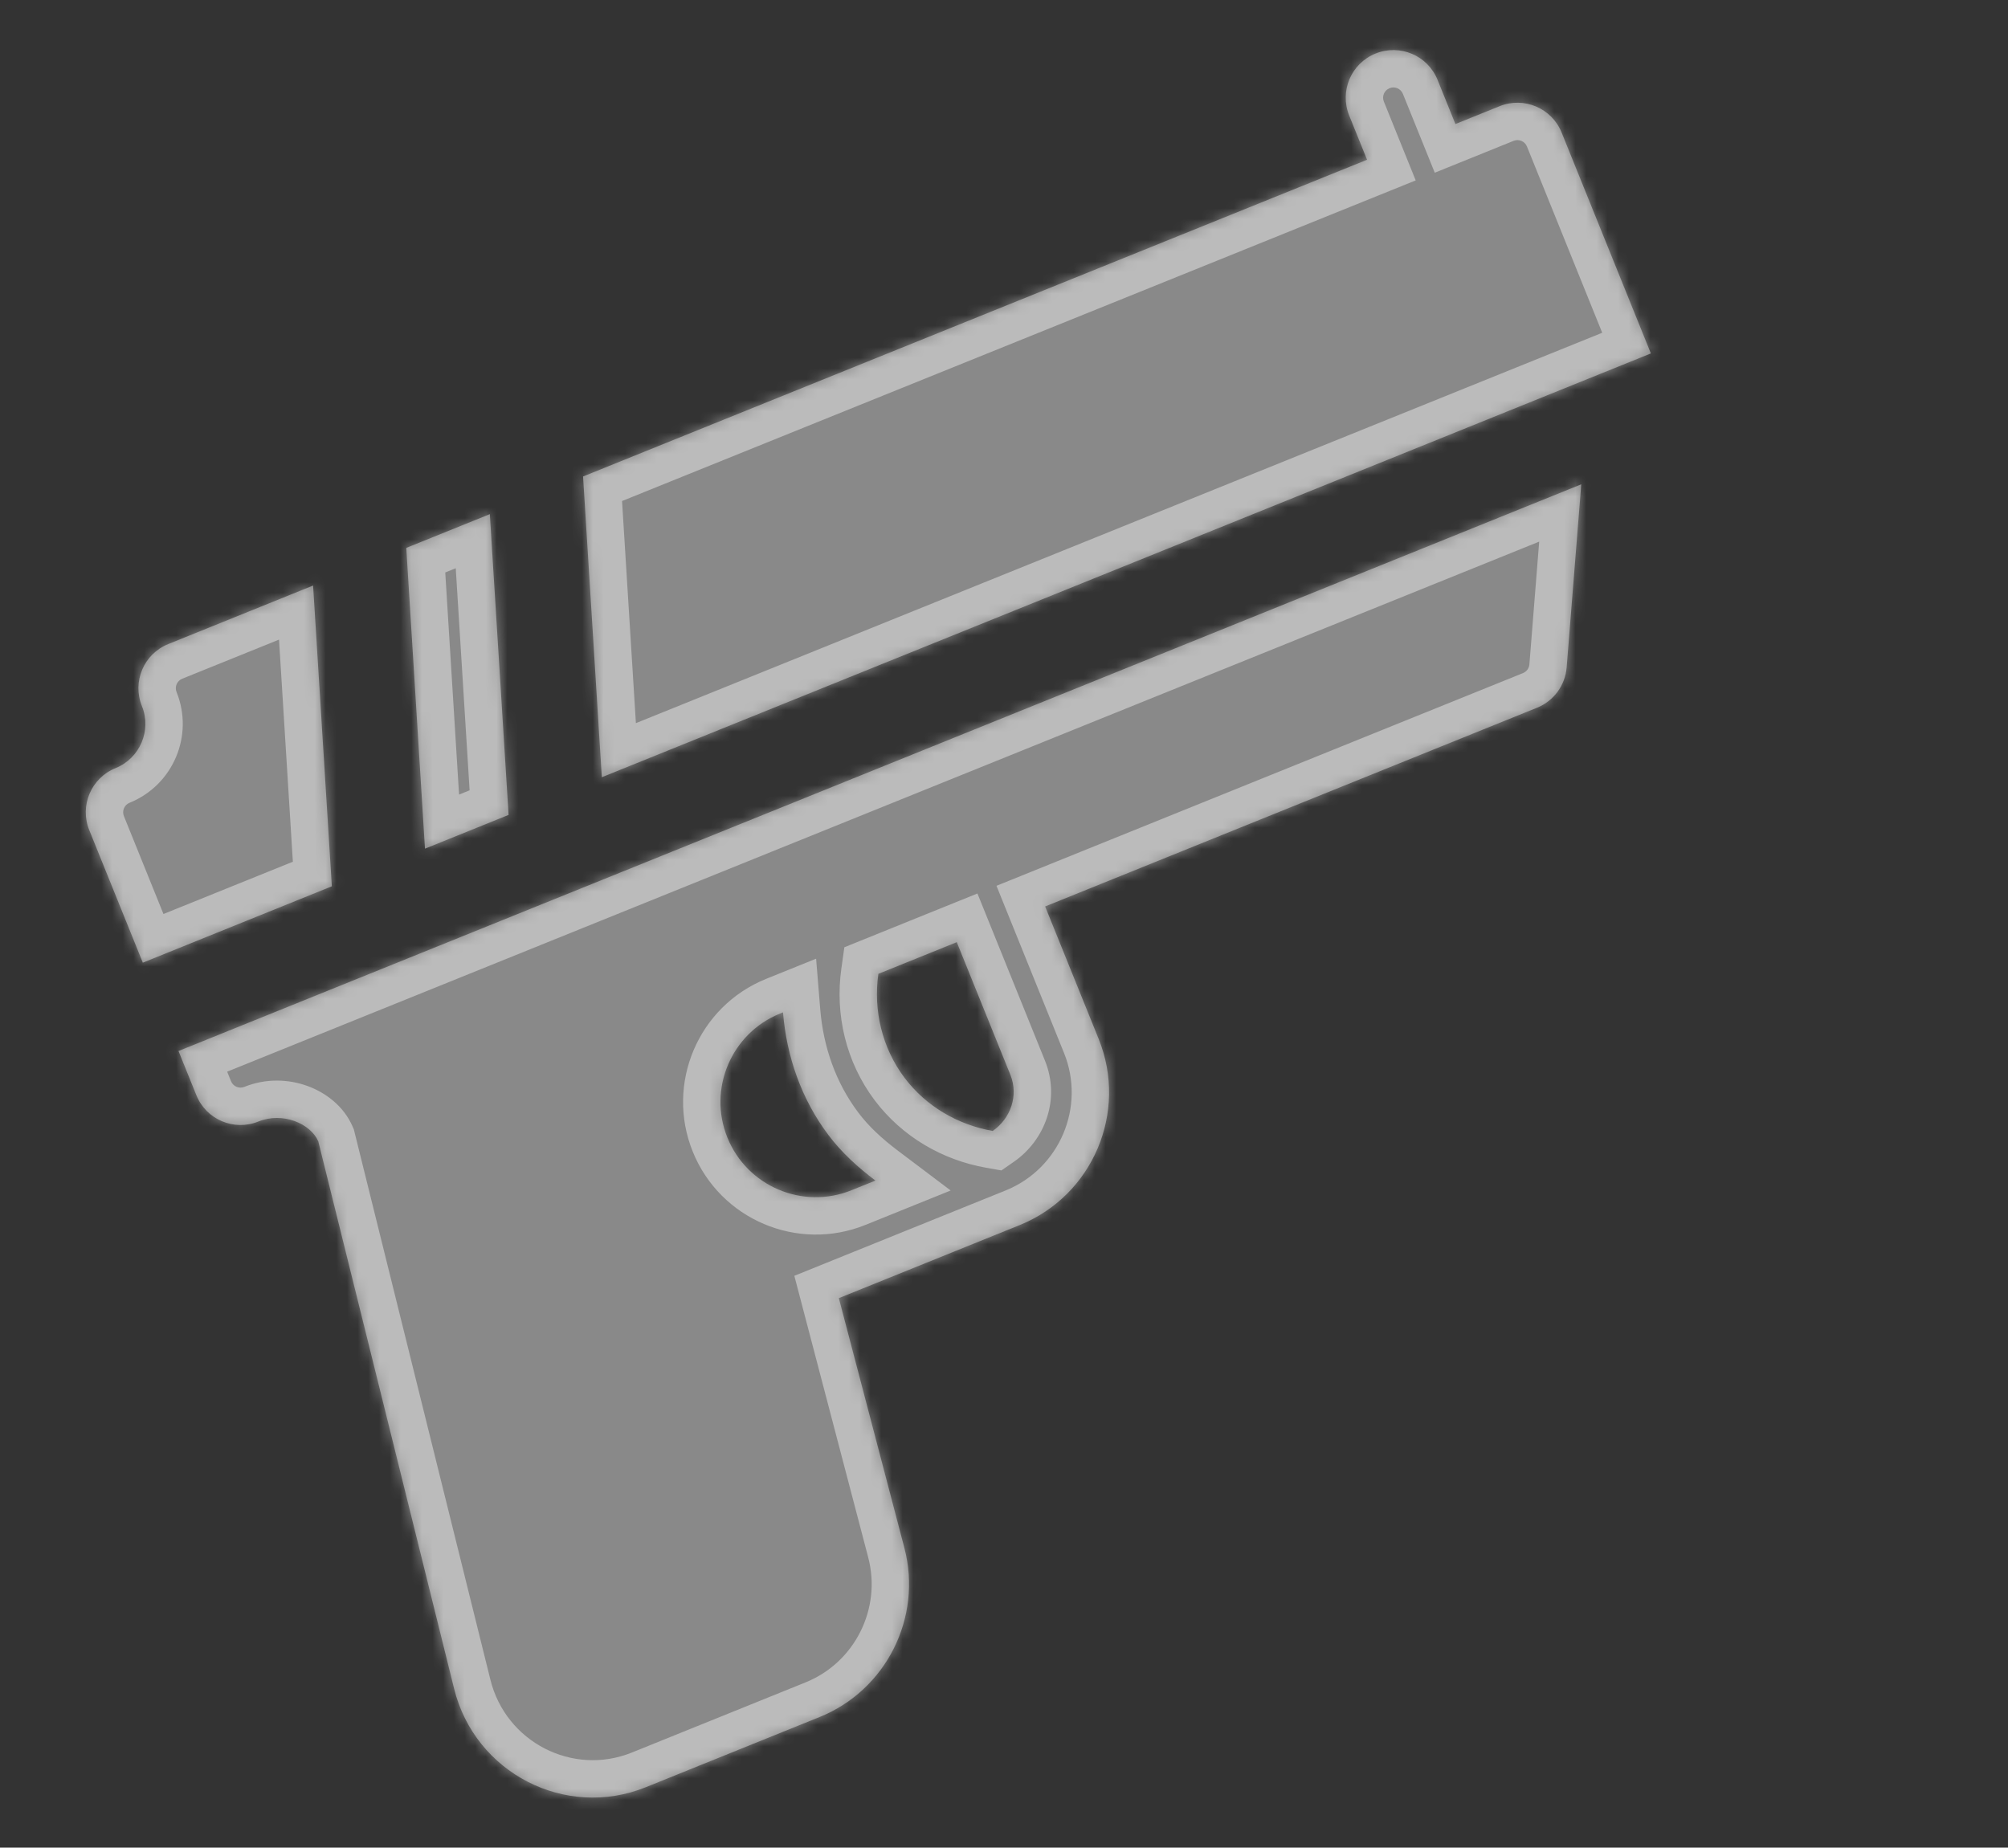 <svg width="188" height="173" viewBox="0 0 188 173" fill="none" xmlns="http://www.w3.org/2000/svg">
<rect x="0" y="0" width="188" height="173" fill="#333333" stroke="none"/>
<g style="mix-blend-mode:overlay" opacity="0.42">
<path fill-rule="evenodd" clip-rule="evenodd" d="M136.264 11.615L140.4 9.944C142.686 9.021 145.284 10.123 146.208 12.41L154.564 33.092L56.345 72.775L54.589 44.614L127.991 14.958L126.32 10.821C125.396 8.535 126.499 5.937 128.785 5.014C131.071 4.09 133.669 5.193 134.593 7.479L136.264 11.615ZM39.788 79.464L38.038 51.301L45.861 48.141L47.617 76.302L39.788 79.464ZM15.752 60.306C13.466 61.229 12.363 63.827 13.287 66.113C14.209 68.395 13.1 71 10.822 71.921C8.536 72.845 7.433 75.442 8.357 77.728L13.371 90.138L31.069 82.987L29.314 54.826L15.752 60.306ZM18.384 102.547L16.712 98.41L148.047 45.348L146.679 62.488C146.542 64.174 145.47 65.636 143.902 66.269L97.851 84.875L102.865 97.285C105.63 104.127 102.312 111.943 95.47 114.708L78.537 121.549L84.678 144.959C86.373 151.459 82.964 158.254 76.743 160.768L60.472 167.341C52.936 170.386 44.465 166.007 42.516 158.117L29.802 106.876C29.077 105.195 26.469 104.092 24.191 105.012C21.905 105.936 19.307 104.833 18.384 102.547ZM68.103 106.518C69.946 111.078 75.154 113.292 79.718 111.448L81.964 110.541C80.328 109.306 78.797 107.927 77.545 106.255C75.02 102.895 73.644 98.902 73.308 94.791L73.033 94.902C68.469 96.746 66.26 101.957 68.103 106.518ZM92.944 105.895C94.614 104.734 95.387 102.594 94.592 100.627L89.579 88.218L82.237 91.184C81.755 94.614 82.585 98.115 84.678 100.906C86.698 103.586 89.67 105.319 92.944 105.895Z" fill="white"/>
</g>
<g style="mix-blend-mode:overlay" opacity="0.42">
<mask id="path-2-inside-1_36010_67951" fill="white">
<path fill-rule="evenodd" clip-rule="evenodd" d="M136.264 11.615L140.4 9.944C142.686 9.021 145.284 10.123 146.208 12.41L154.564 33.092L56.345 72.775L54.589 44.614L127.991 14.958L126.32 10.821C125.396 8.535 126.499 5.937 128.785 5.014C131.071 4.09 133.669 5.193 134.593 7.479L136.264 11.615ZM39.788 79.464L38.038 51.301L45.861 48.141L47.617 76.302L39.788 79.464ZM15.752 60.306C13.466 61.229 12.363 63.827 13.287 66.113C14.209 68.395 13.1 71 10.822 71.921C8.536 72.845 7.433 75.442 8.357 77.728L13.371 90.138L31.069 82.987L29.314 54.826L15.752 60.306ZM18.384 102.547L16.712 98.41L148.047 45.348L146.679 62.488C146.542 64.174 145.47 65.636 143.902 66.269L97.851 84.875L102.865 97.285C105.63 104.127 102.312 111.943 95.47 114.708L78.537 121.549L84.678 144.959C86.373 151.459 82.964 158.254 76.743 160.768L60.472 167.341C52.936 170.386 44.465 166.007 42.516 158.117L29.802 106.876C29.077 105.195 26.469 104.092 24.191 105.012C21.905 105.936 19.307 104.833 18.384 102.547ZM68.103 106.518C69.946 111.078 75.154 113.292 79.718 111.448L81.964 110.541C80.328 109.306 78.797 107.927 77.545 106.255C75.02 102.895 73.644 98.902 73.308 94.791L73.033 94.902C68.469 96.746 66.26 101.957 68.103 106.518ZM92.944 105.895C94.614 104.734 95.387 102.594 94.592 100.627L89.579 88.218L82.237 91.184C81.755 94.614 82.585 98.115 84.678 100.906C86.698 103.586 89.67 105.319 92.944 105.895Z"/>
</mask>
<path d="M136.264 11.615L133.019 12.927L134.33 16.172L137.575 14.861L136.264 11.615ZM146.208 12.41L142.963 13.721L146.208 12.41ZM154.564 33.092L155.875 36.337L159.12 35.026L157.809 31.781L154.564 33.092ZM56.345 72.775L52.852 72.993L53.154 77.839L57.656 76.02L56.345 72.775ZM54.589 44.614L53.278 41.369L50.939 42.314L51.096 44.832L54.589 44.614ZM127.991 14.958L129.302 18.203L132.547 16.892L131.236 13.647L127.991 14.958ZM126.32 10.821L123.075 12.132L126.32 10.821ZM134.593 7.479L131.347 8.79L134.593 7.479ZM38.038 51.301L36.727 48.056L34.388 49.001L34.545 51.519L38.038 51.301ZM39.788 79.464L36.295 79.681L36.596 84.529L41.1 82.71L39.788 79.464ZM45.861 48.141L49.354 47.923L49.051 43.077L44.549 44.896L45.861 48.141ZM47.617 76.302L48.928 79.547L51.267 78.602L51.11 76.084L47.617 76.302ZM13.371 90.138L10.126 91.449L11.437 94.694L14.682 93.383L13.371 90.138ZM31.069 82.987L32.38 86.233L34.719 85.287L34.562 82.77L31.069 82.987ZM29.314 54.826L32.807 54.608L32.505 49.762L28.003 51.581L29.314 54.826ZM16.712 98.41L15.401 95.165L12.156 96.476L13.467 99.722L16.712 98.41ZM148.047 45.348L151.536 45.626L151.986 39.981L146.736 42.103L148.047 45.348ZM146.679 62.488L150.167 62.771L150.168 62.766L146.679 62.488ZM97.851 84.875L96.54 81.63L93.295 82.941L94.606 86.186L97.851 84.875ZM102.865 97.285L106.11 95.974L102.865 97.285ZM95.47 114.708L94.159 111.463L95.47 114.708ZM78.537 121.549L77.226 118.304L74.37 119.458L75.151 122.437L78.537 121.549ZM84.678 144.959L88.064 144.076L88.063 144.071L84.678 144.959ZM42.516 158.117L45.914 157.277L45.913 157.274L42.516 158.117ZM29.802 106.876L33.199 106.033L33.13 105.753L33.015 105.488L29.802 106.876ZM81.964 110.541L83.275 113.786L89.007 111.47L84.073 107.747L81.964 110.541ZM77.545 106.255L80.346 104.157L80.343 104.152L77.545 106.255ZM73.308 94.791L76.796 94.506L76.409 89.764L71.997 91.546L73.308 94.791ZM73.033 94.902L71.722 91.657L73.033 94.902ZM94.592 100.627L97.837 99.316L94.592 100.627ZM92.944 105.895L92.338 109.342L93.758 109.593L94.943 108.769L92.944 105.895ZM89.579 88.218L92.824 86.906L91.513 83.661L88.267 84.972L89.579 88.218ZM82.237 91.184L80.926 87.939L79.052 88.696L78.771 90.697L82.237 91.184ZM84.678 100.906L81.878 103.006L81.883 103.013L84.678 100.906ZM139.089 6.699L134.953 8.37L137.575 14.861L141.711 13.189L139.089 6.699ZM149.453 11.098C147.805 7.02 143.168 5.051 139.089 6.699L141.711 13.189C142.205 12.99 142.763 13.226 142.963 13.721L149.453 11.098ZM157.809 31.781L149.453 11.098L142.963 13.721L151.319 34.403L157.809 31.781ZM57.656 76.02L155.875 36.337L153.253 29.847L55.034 69.53L57.656 76.02ZM51.096 44.832L52.852 72.993L59.839 72.557L58.083 44.396L51.096 44.832ZM126.68 11.713L53.278 41.369L55.9 47.859L129.302 18.203L126.68 11.713ZM123.075 12.132L124.746 16.269L131.236 13.647L129.565 9.51L123.075 12.132ZM127.474 1.768C123.395 3.416 121.427 8.054 123.075 12.132L129.565 9.51C129.365 9.016 129.602 8.458 130.096 8.259L127.474 1.768ZM137.838 6.168C136.19 2.089 131.553 0.121 127.474 1.768L130.096 8.259C130.59 8.059 131.148 8.296 131.347 8.79L137.838 6.168ZM139.509 10.304L137.838 6.168L131.347 8.79L133.019 12.927L139.509 10.304ZM34.545 51.519L36.295 79.681L43.282 79.247L41.531 51.084L34.545 51.519ZM44.549 44.896L36.727 48.056L39.349 54.547L47.172 51.386L44.549 44.896ZM51.11 76.084L49.354 47.923L42.367 48.359L44.124 76.519L51.11 76.084ZM41.1 82.71L48.928 79.547L46.306 73.056L38.477 76.219L41.1 82.71ZM16.532 64.802C16.332 64.308 16.569 63.75 17.063 63.551L14.441 57.06C10.362 58.708 8.394 63.346 10.042 67.424L16.532 64.802ZM12.133 75.166C16.202 73.522 18.179 68.878 16.532 64.802L10.042 67.424C10.239 67.912 9.999 68.479 9.511 68.676L12.133 75.166ZM11.602 76.417C11.402 75.923 11.639 75.365 12.133 75.166L9.511 68.676C5.432 70.324 3.464 74.961 5.112 79.04L11.602 76.417ZM16.616 88.827L11.602 76.417L5.112 79.04L10.126 91.449L16.616 88.827ZM29.758 79.742L12.059 86.893L14.682 93.383L32.38 86.233L29.758 79.742ZM25.821 55.044L27.576 83.205L34.562 82.77L32.807 54.608L25.821 55.044ZM17.063 63.551L30.625 58.071L28.003 51.581L14.441 57.06L17.063 63.551ZM13.467 99.722L15.138 103.858L21.629 101.236L19.957 97.099L13.467 99.722ZM146.736 42.103L15.401 95.165L18.023 101.656L149.358 48.593L146.736 42.103ZM150.168 62.766L151.536 45.626L144.558 45.069L143.19 62.209L150.168 62.766ZM145.213 69.514C148.012 68.384 149.924 65.773 150.167 62.771L143.19 62.205C143.16 62.575 142.927 62.888 142.591 63.024L145.213 69.514ZM99.162 88.12L145.213 69.514L142.591 63.024L96.54 81.63L99.162 88.12ZM106.11 95.974L101.096 83.564L94.606 86.186L99.62 98.596L106.11 95.974ZM96.781 117.953C105.416 114.464 109.599 104.608 106.11 95.974L99.62 98.596C101.66 103.646 99.209 109.422 94.159 111.463L96.781 117.953ZM79.848 124.794L96.781 117.953L94.159 111.463L77.226 118.304L79.848 124.794ZM88.063 144.071L81.922 120.661L75.151 122.437L81.292 145.847L88.063 144.071ZM78.054 164.013C85.91 160.839 90.203 152.273 88.064 144.076L81.291 145.843C82.544 150.644 80.018 155.67 75.432 157.522L78.054 164.013ZM61.783 170.586L78.054 164.013L75.432 157.522L59.161 164.096L61.783 170.586ZM39.118 158.957C41.573 168.893 52.253 174.437 61.783 170.586L59.161 164.096C53.62 166.335 47.358 163.122 45.914 157.277L39.118 158.957ZM26.405 107.718L39.119 158.96L45.913 157.274L33.199 106.033L26.405 107.718ZM25.502 108.257C25.756 108.155 26.081 108.149 26.39 108.261C26.538 108.314 26.631 108.377 26.671 108.411C26.713 108.447 26.653 108.412 26.589 108.263L33.015 105.488C32.176 103.543 30.454 102.285 28.767 101.677C27.022 101.047 24.905 100.949 22.88 101.767L25.502 108.257ZM15.138 103.858C16.786 107.937 21.424 109.905 25.502 108.257L22.88 101.767C22.386 101.967 21.828 101.73 21.629 101.236L15.138 103.858ZM78.407 108.203C75.636 109.323 72.467 107.976 71.348 105.206L64.858 107.829C67.424 114.18 74.671 117.262 81.029 114.693L78.407 108.203ZM80.653 107.296L78.407 108.203L81.029 114.693L83.275 113.786L80.653 107.296ZM74.744 108.353C76.261 110.379 78.066 111.984 79.856 113.335L84.073 107.747C82.591 106.629 81.334 105.476 80.346 104.157L74.744 108.353ZM69.82 95.076C70.203 99.773 71.783 104.414 74.747 108.358L80.343 104.152C78.257 101.377 77.084 98.031 76.796 94.506L69.82 95.076ZM74.344 98.147L74.619 98.036L71.997 91.546L71.722 91.657L74.344 98.147ZM71.348 105.206C70.229 102.437 71.573 99.267 74.344 98.147L71.722 91.657C65.364 94.226 62.292 101.477 64.858 107.829L71.348 105.206ZM91.347 101.938C91.422 102.123 91.424 102.299 91.365 102.476C91.303 102.668 91.164 102.87 90.945 103.022L94.943 108.769C97.823 106.765 99.302 102.941 97.837 99.316L91.347 101.938ZM86.333 89.529L91.347 101.938L97.837 99.316L92.824 86.906L86.333 89.529ZM83.548 94.429L90.89 91.463L88.267 84.972L80.926 87.939L83.548 94.429ZM87.478 98.807C85.968 96.793 85.343 94.233 85.703 91.671L78.771 90.697C78.167 94.996 79.201 99.436 81.878 103.006L87.478 98.807ZM93.551 102.448C91.097 102.017 88.928 100.73 87.473 98.8L81.883 103.013C84.468 106.442 88.243 108.622 92.338 109.342L93.551 102.448Z" fill="white" mask="url(#path-2-inside-1_36010_67951)"/>
</g>
</svg>
